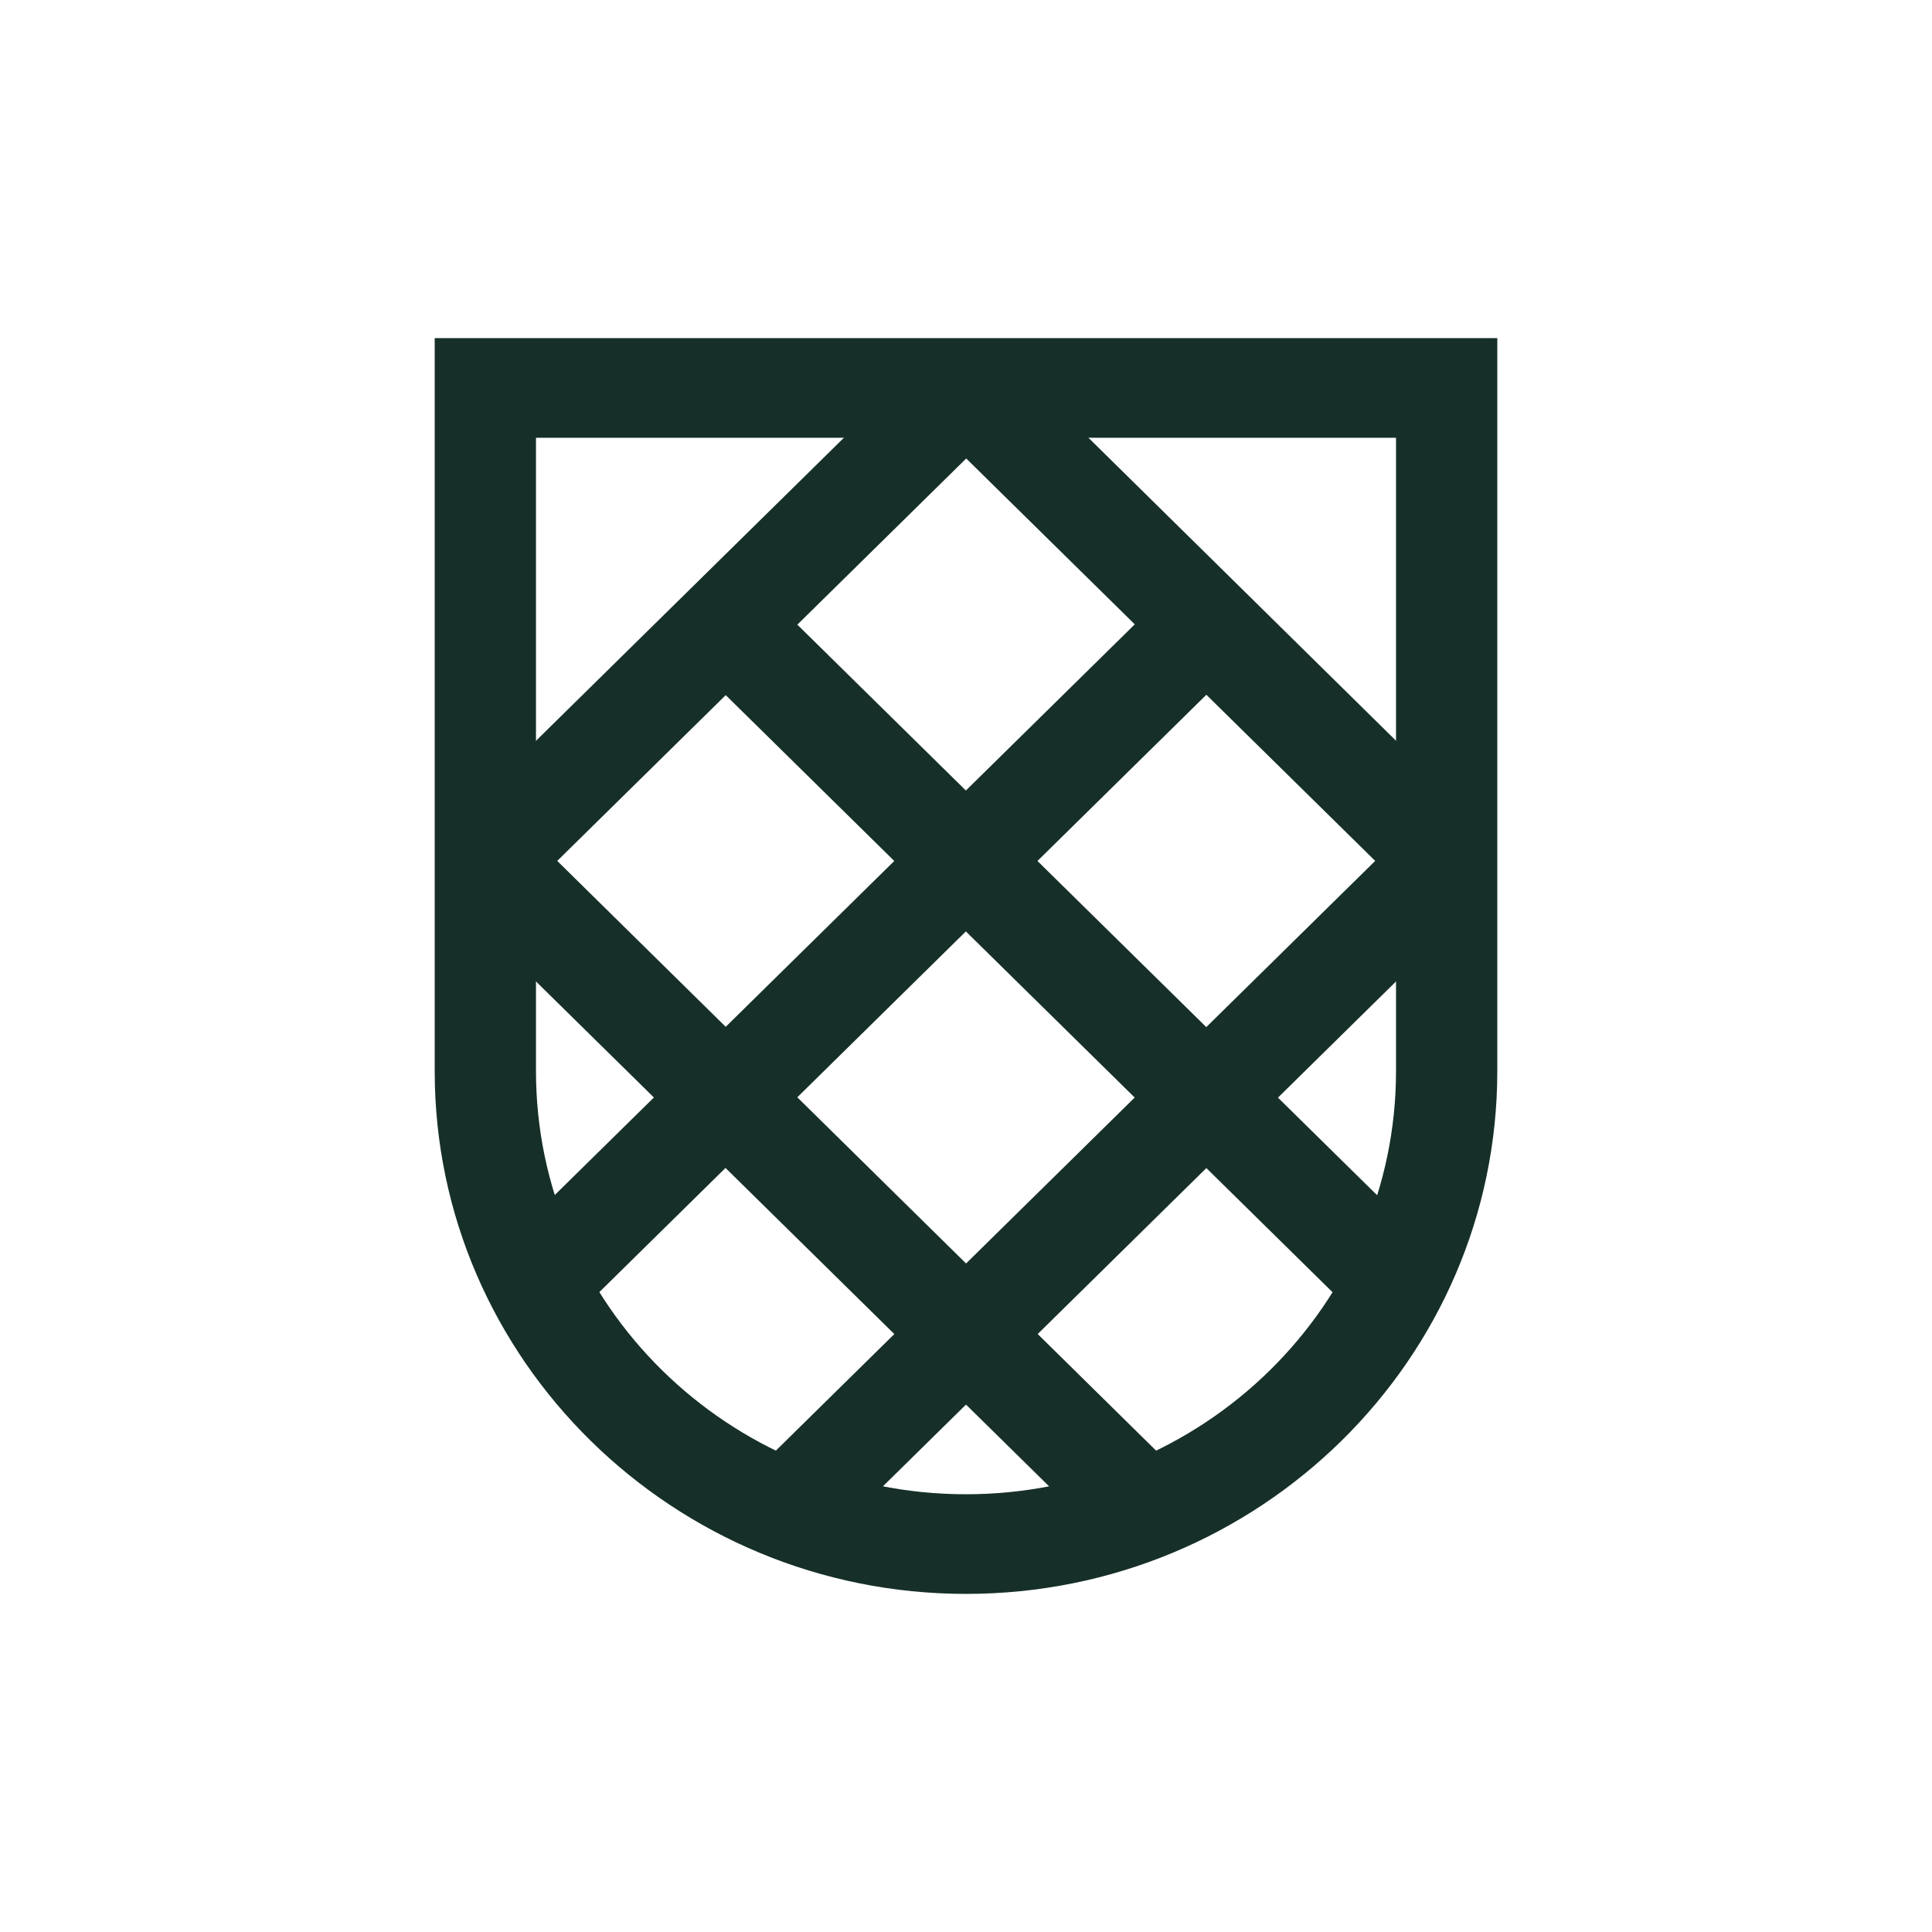 <svg width="40" height="40" viewBox="0 0 40 40" fill="none" xmlns="http://www.w3.org/2000/svg">
    <path d="M20 33C13.94 33 9 28.149 9 22.176V7H31V22.176C31 28.149 26.07 33 20 33ZM11.097 9.063V22.176C11.097 27.009 15.089 30.937 20 30.937C24.911 30.937 28.903 27.009 28.903 22.176V9.063H11.097Z" fill="#163029"/>
    <path d="M22.576 31.615L9.307 18.559V17.099L19.263 7.301L20.747 8.762L11.537 17.824L24.059 30.155L22.576 31.615Z" fill="#163029"/>
    <path d="M24.512 11.925L10.411 25.799L11.894 27.258L25.994 13.383L24.512 11.925Z" fill="#163029"/>
    <path d="M17.424 31.615L15.94 30.155L28.472 17.824L19.262 8.762L20.746 7.301L30.693 17.099V18.559L17.424 31.615Z" fill="#163029"/>
    <path d="M15.485 11.926L14.002 13.385L28.103 27.26L29.585 25.802L15.485 11.926Z" fill="#163029"/>
</svg>